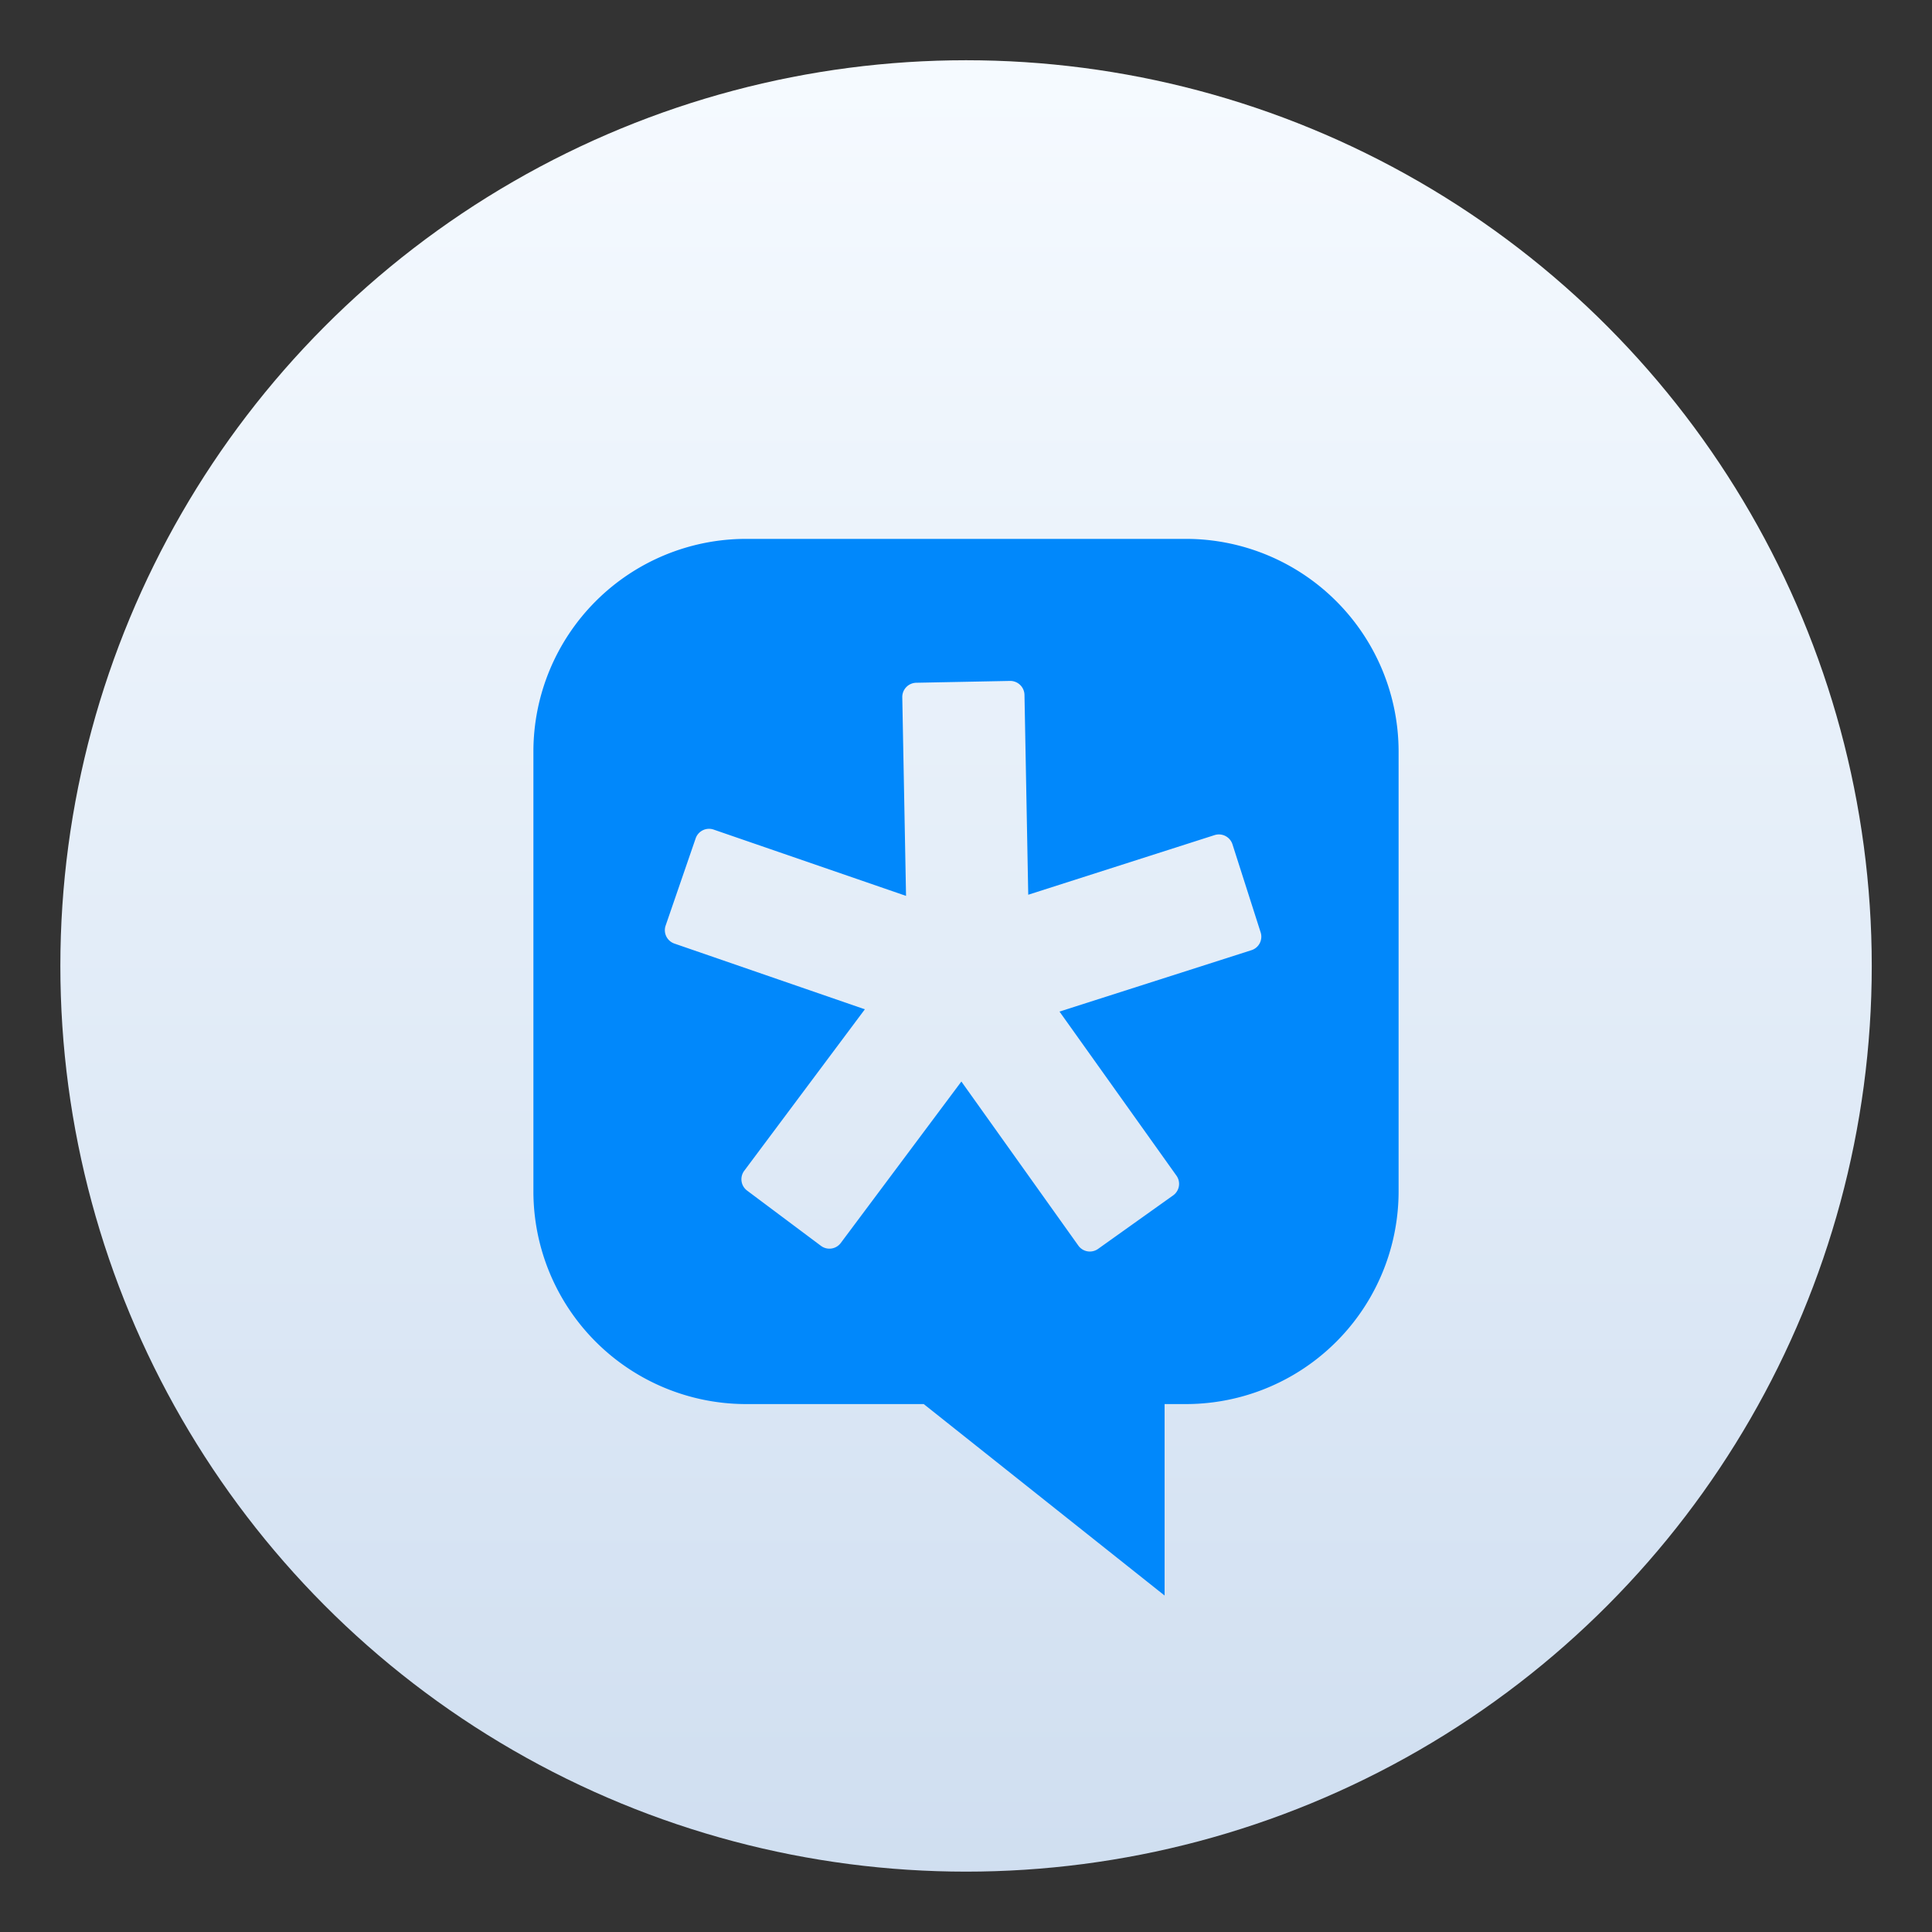 <?xml version="1.0" encoding="UTF-8"?>
<!-- Created with Inkscape (http://www.inkscape.org/) -->
<svg width="64" height="64" version="1.1" viewBox="0 0 16.933 16.933" xmlns="http://www.w3.org/2000/svg" xmlns:xlink="http://www.w3.org/1999/xlink">
 <rect x="0" y="0" width="16.933" height="16.933" fill="#333333" stroke="none"/>
 <defs>
  <linearGradient id="linearGradient1854" x1="32" x2="32" y1="2" y2="62" gradientTransform="matrix(.265 0 0 .265 14.218 11.242)" gradientUnits="userSpaceOnUse">
   <stop stop-color="#f5faff" offset="0"/>
   <stop stop-color="#cfdef0" offset="1"/>
  </linearGradient>
 </defs>
 <g transform="translate(-14.151 -11.027)">
  <circle cx="22.618" cy="19.493" r="7.938" fill="url(#linearGradient1854)" stroke-width=".265" style="paint-order:stroke markers fill"/>
  <path d="m24.544 23.333h-0.186v1.678l-2.111-1.678h-1.556a1.865 1.865 0 0 1-1.865-1.865v-3.853a1.865 1.865 0 0 1 1.865-1.865h3.853a1.865 1.865 0 0 1 1.865 1.865v3.853a1.865 1.865 0 0 1-1.865 1.865zm0.655-4.137-0.246-0.769a0.125 0.125 0 0 0-0.156-0.081l-1.634 0.523-0.033-1.753a0.125 0.125 0 0 0-0.128-0.121l-0.819 0.016a0.125 0.125 0 0 0-0.124 0.126l0.033 1.742-1.686-0.581a0.124 0.124 0 0 0-0.158 0.077l-0.263 0.764a0.124 0.124 0 0 0 0.077 0.158l1.669 0.576-1.057 1.415a0.124 0.124 0 0 0 0.025 0.174l0.647 0.484a0.124 0.124 0 0 0 0.174-0.025l1.057-1.415 1.025 1.438a0.124 0.124 0 0 0 0.173 0.029l0.658-0.469a0.124 0.124 0 0 0 0.029-0.173l-1.025-1.438 1.682-0.538a0.124 0.124 0 0 0 0.081-0.156z" fill="#0188fb" stroke-width=".009" p-id="3776"/>
 </g>
</svg>
